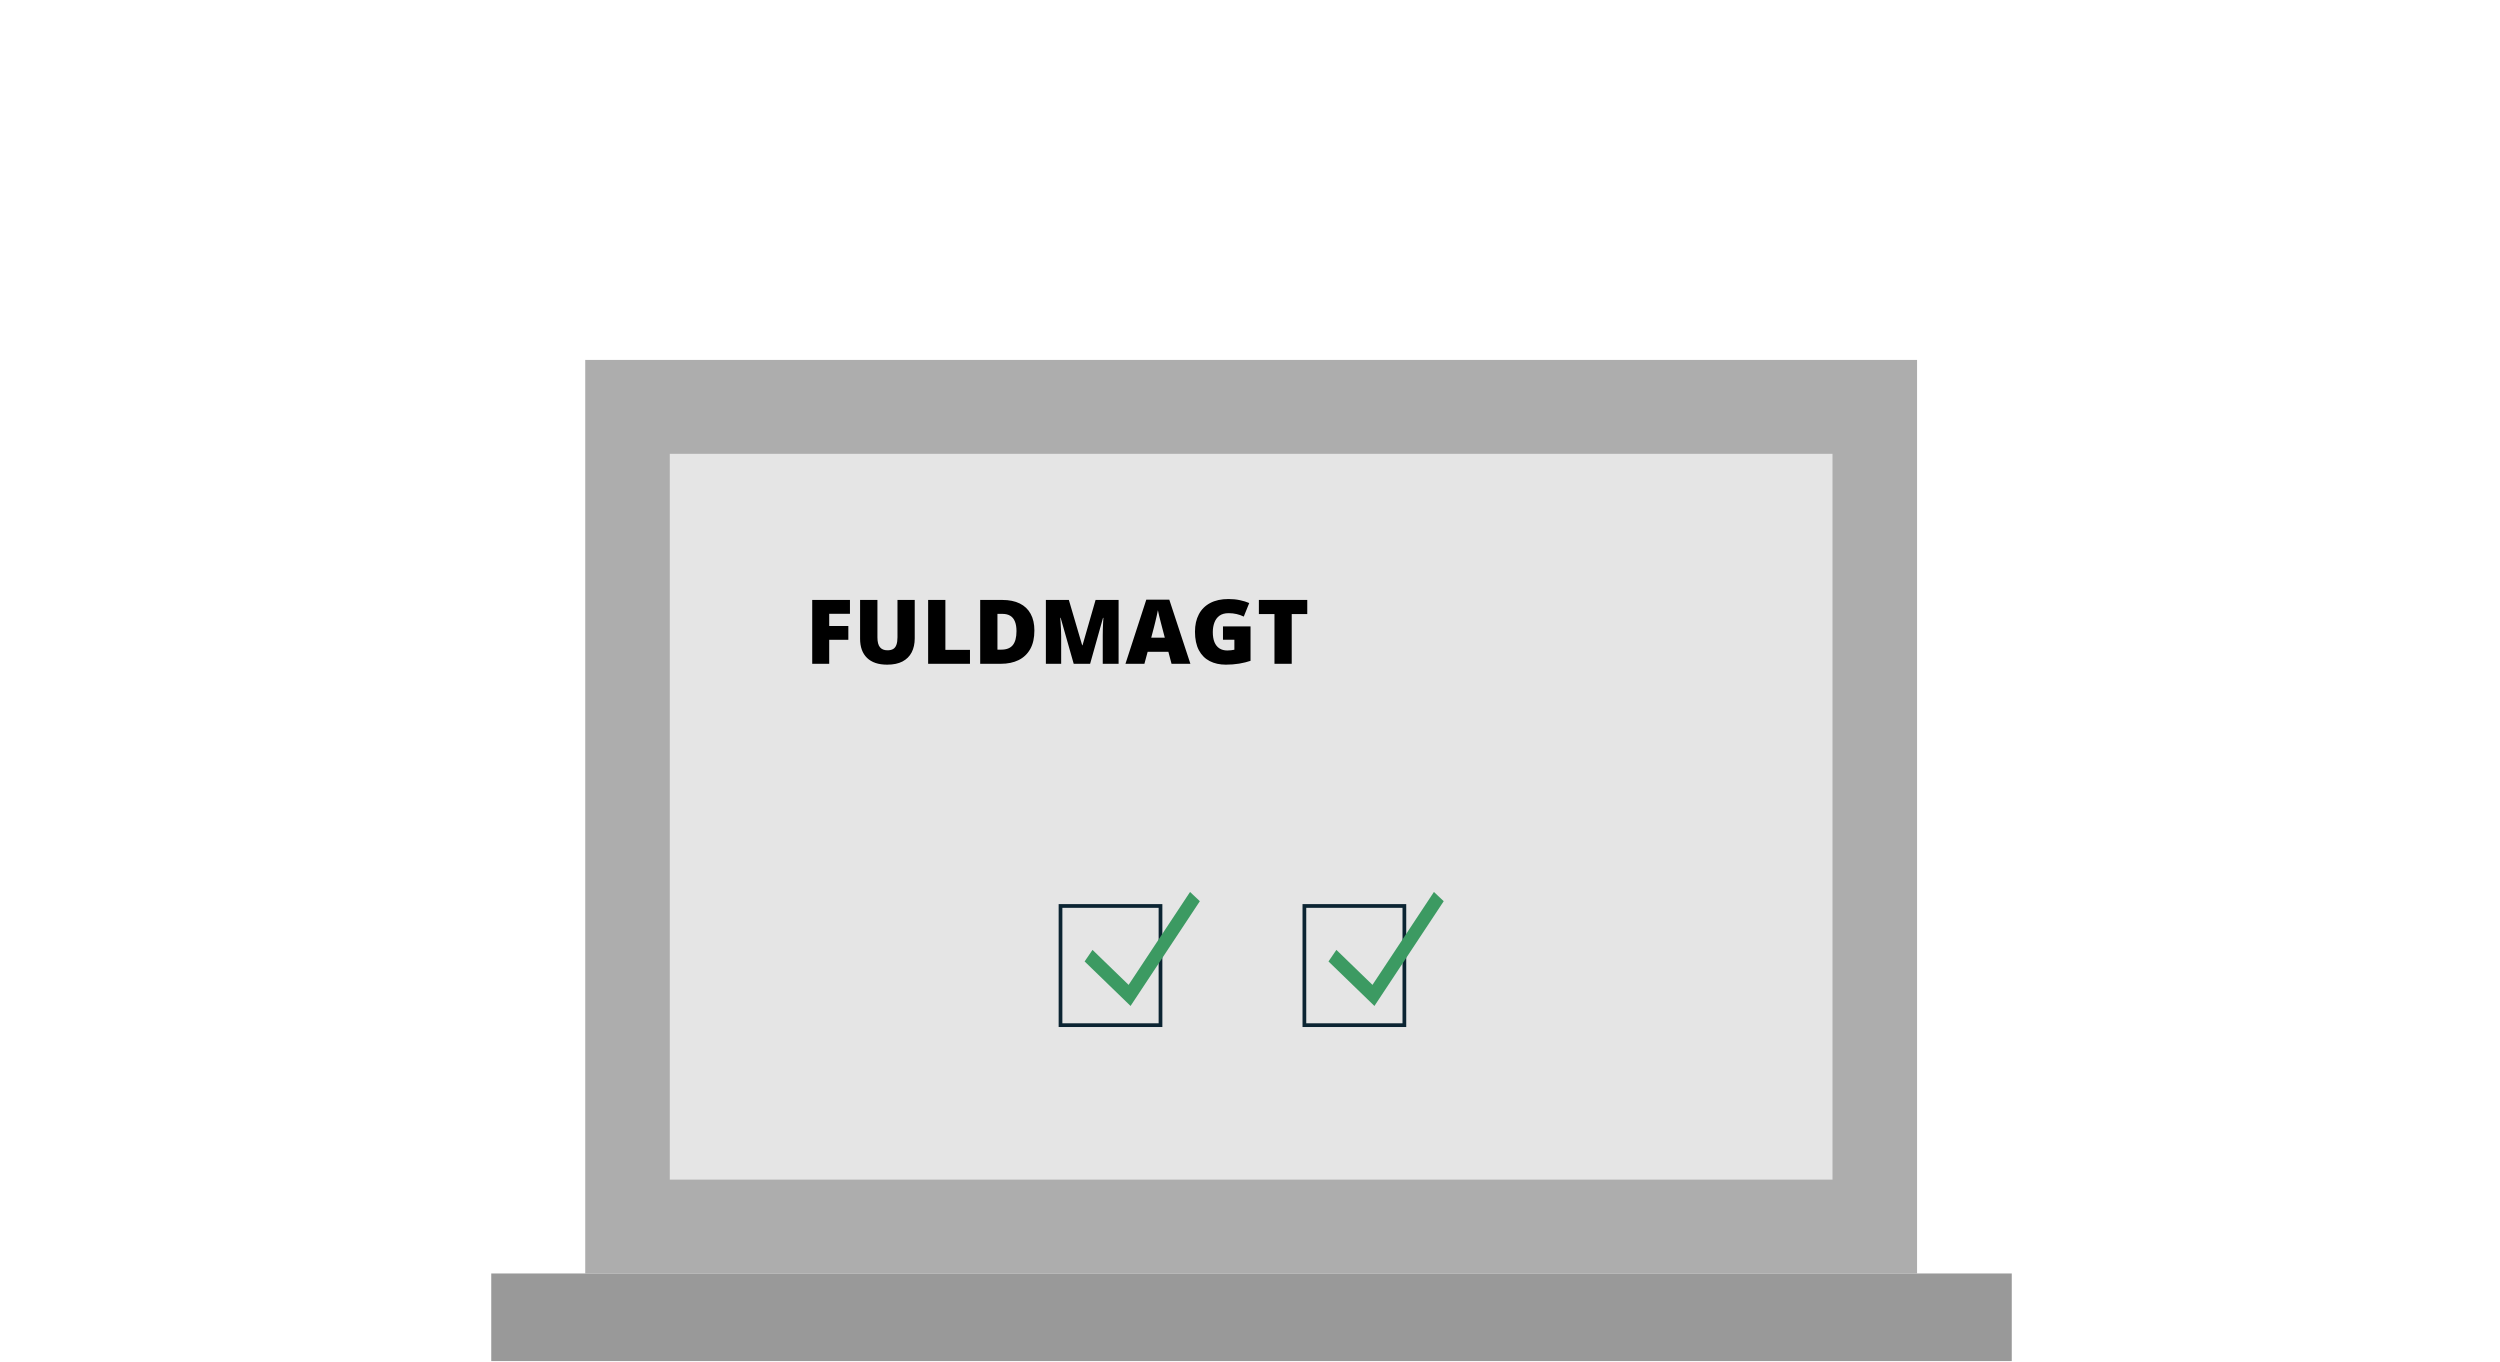 <svg width="514" height="280" viewBox="0 0 514 280" fill="none" xmlns="http://www.w3.org/2000/svg">
<path d="M394.148 74H120.323V261.821H394.148V74Z" fill="#ADADAD"/>
<path d="M376.76 93.305H137.71V242.533H376.76V93.305Z" fill="#E5E5E5"/>
<path d="M413.619 261.821H101V279.831H413.619V261.821Z" fill="#999999"/>
<path d="M238.599 186.268H218.041V210.772H238.599V186.268Z" stroke="#0B2432" stroke-width="0.766" stroke-miterlimit="10"/>
<path d="M232.443 206.826L222.997 197.674L224.621 195.297L232.042 202.489L244.675 183.388L246.689 185.287L232.443 206.826Z" fill="#3C9A62"/>
<path d="M288.739 186.268H268.181V210.772H288.739V186.268Z" stroke="#0B2432" stroke-width="0.766" stroke-miterlimit="10"/>
<path d="M282.583 206.826L273.136 197.674L274.76 195.297L282.182 202.489L294.814 183.388L296.829 185.287L282.583 206.826Z" fill="#3C9A62"/>
<path d="M170.486 136.477H166.993V123.349H174.751V126.195H170.486V128.7H174.419V131.547H170.486V136.477ZM188.068 123.349V131.251C188.068 132.352 187.858 133.31 187.439 134.124C187.02 134.932 186.391 135.558 185.553 136.001C184.715 136.438 183.665 136.656 182.402 136.656C180.594 136.656 179.214 136.192 178.262 135.264C177.31 134.336 176.834 133.025 176.834 131.331V123.349H180.399V131.053C180.399 131.981 180.573 132.654 180.92 133.073C181.267 133.492 181.779 133.702 182.455 133.702C182.94 133.702 183.335 133.612 183.641 133.433C183.946 133.247 184.168 132.957 184.305 132.562C184.449 132.166 184.521 131.658 184.521 131.035V123.349H188.068ZM190.824 136.477V123.349H194.371V133.612H199.427V136.477H190.824ZM212.671 129.634C212.671 131.161 212.387 132.43 211.818 133.442C211.249 134.453 210.447 135.213 209.412 135.722C208.382 136.225 207.17 136.477 205.775 136.477H201.528V123.349H206.071C207.484 123.349 208.681 123.591 209.663 124.076C210.645 124.561 211.39 125.27 211.899 126.204C212.414 127.138 212.671 128.281 212.671 129.634ZM208.99 129.76C208.99 128.964 208.882 128.305 208.666 127.785C208.457 127.258 208.14 126.866 207.715 126.608C207.29 126.345 206.754 126.213 206.107 126.213H205.075V133.567H205.865C206.942 133.567 207.733 133.256 208.235 132.633C208.738 132.005 208.99 131.047 208.99 129.76ZM220.753 136.477L218.068 127.021H217.987C218.011 127.267 218.035 127.599 218.059 128.018C218.089 128.437 218.116 128.889 218.14 129.374C218.164 129.859 218.176 130.326 218.176 130.775V136.477H215.033V123.349H219.756L222.495 132.669H222.566L225.251 123.349H229.983V136.477H226.724V130.721C226.724 130.308 226.73 129.865 226.742 129.392C226.76 128.913 226.778 128.464 226.796 128.045C226.82 127.62 226.841 127.285 226.859 127.039H226.778L224.129 136.477H220.753ZM240.867 136.477L240.22 134.016H235.955L235.29 136.477H231.393L235.676 123.295H240.409L244.746 136.477H240.867ZM239.484 131.107L238.918 128.952C238.858 128.718 238.771 128.386 238.658 127.955C238.544 127.518 238.43 127.069 238.316 126.608C238.209 126.141 238.125 125.758 238.065 125.459C238.011 125.758 237.933 126.129 237.831 126.572C237.736 127.009 237.634 127.443 237.526 127.874C237.424 128.305 237.335 128.664 237.257 128.952L236.691 131.107H239.484ZM251.444 128.79H257.11V135.866C256.434 136.099 255.659 136.291 254.785 136.441C253.911 136.584 252.995 136.656 252.037 136.656C250.774 136.656 249.666 136.411 248.714 135.92C247.763 135.429 247.02 134.684 246.488 133.684C245.955 132.678 245.688 131.409 245.688 129.877C245.688 128.5 245.952 127.312 246.479 126.312C247.005 125.306 247.781 124.531 248.804 123.986C249.834 123.435 251.094 123.16 252.585 123.16C253.405 123.16 254.183 123.238 254.919 123.394C255.656 123.549 256.296 123.747 256.841 123.986L255.718 126.77C255.246 126.536 254.755 126.363 254.246 126.249C253.737 126.129 253.189 126.069 252.603 126.069C251.818 126.069 251.187 126.246 250.708 126.599C250.235 126.952 249.891 127.425 249.675 128.018C249.46 128.605 249.352 129.254 249.352 129.966C249.352 130.781 249.466 131.469 249.693 132.032C249.927 132.588 250.265 133.014 250.708 133.307C251.157 133.594 251.699 133.738 252.333 133.738C252.543 133.738 252.797 133.723 253.096 133.693C253.402 133.663 253.632 133.627 253.788 133.585V131.529H251.444V128.79ZM265.578 136.477H262.031V126.249H258.825V123.349H268.774V126.249H265.578V136.477Z" fill="black"/>
</svg>

